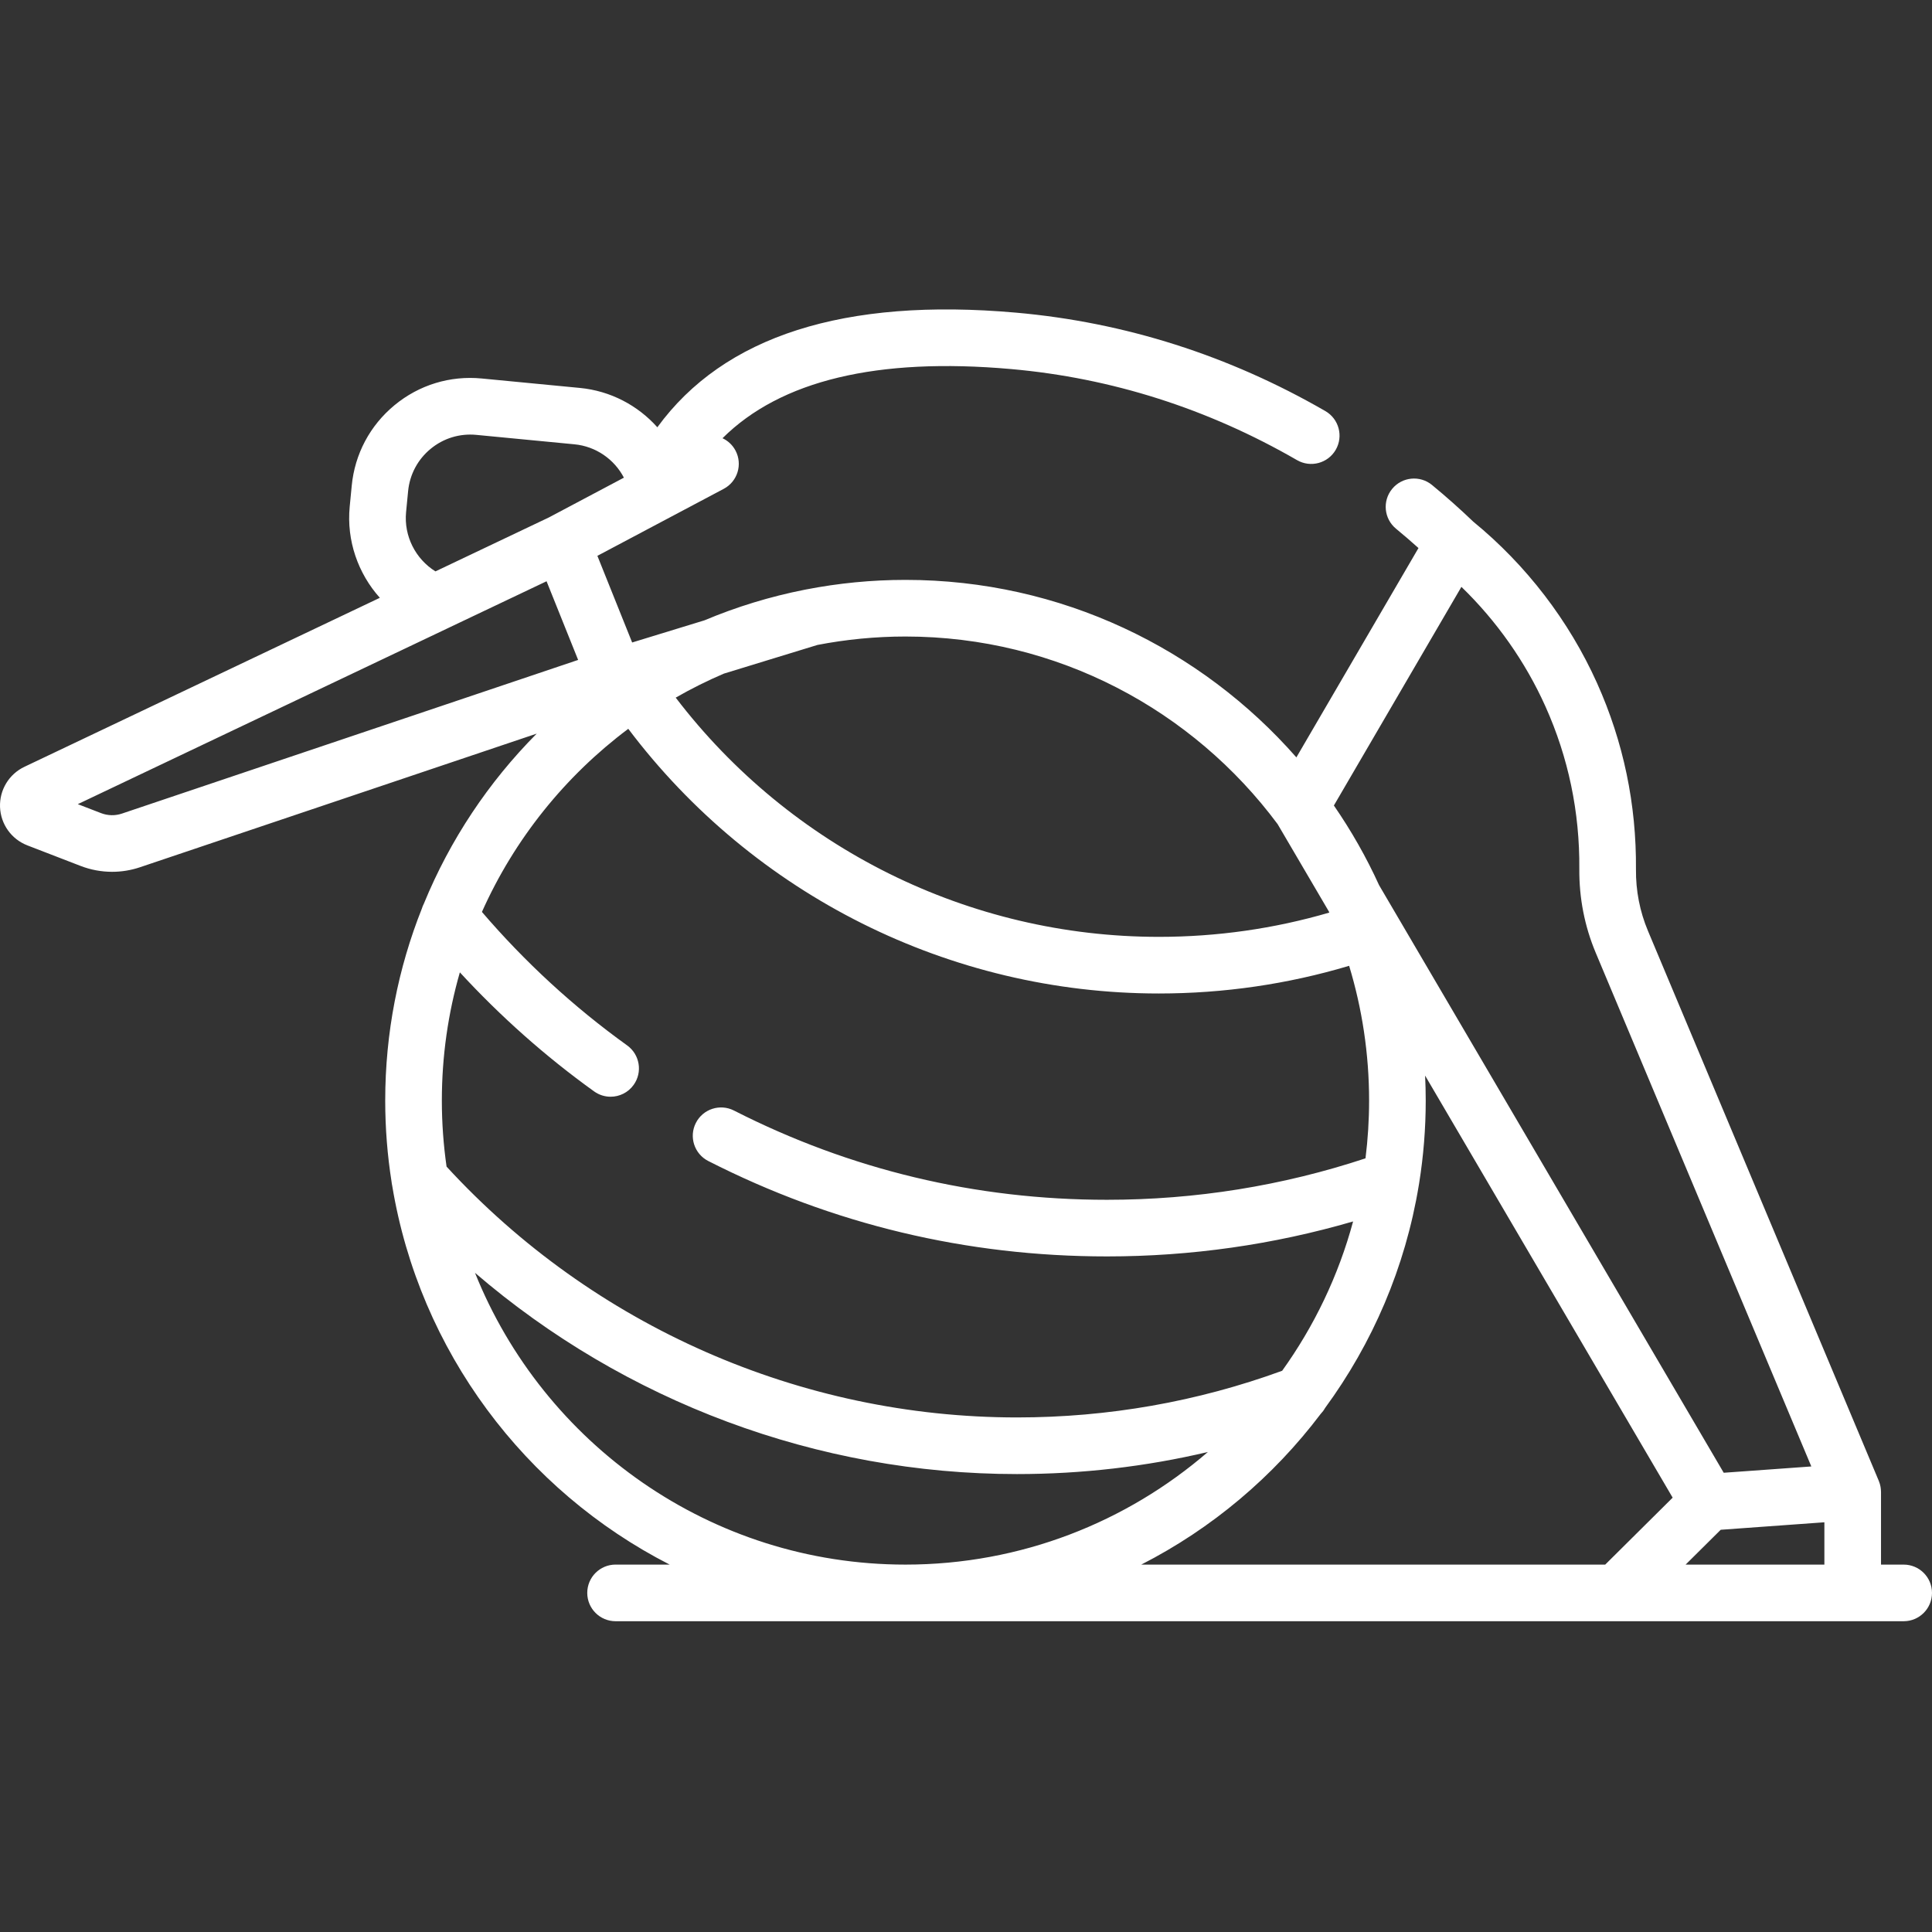 <svg width="512" height="512" viewBox="0 0 512 512" fill="none" xmlns="http://www.w3.org/2000/svg">
<rect x="0" y="0" width="512" height="512" fill="#333333" stroke="none"/>
<path d="M504.495 414.636H498.488V395.359C498.488 395.3 498.48 395.246 498.476 395.191C498.476 395.078 498.468 394.96 498.46 394.847C498.448 394.683 498.433 394.519 498.409 394.355C498.394 394.242 498.378 394.128 498.359 394.015C498.327 393.847 498.288 393.679 498.249 393.515C498.222 393.41 498.195 393.304 498.163 393.199C498.109 393.015 498.042 392.835 497.972 392.652C497.948 392.585 497.933 392.519 497.902 392.453L436.722 246.683C434.566 241.543 433.496 236.062 433.546 230.387C433.691 213.187 430.222 196.586 423.242 181.047C415.828 164.543 404.48 149.75 390.417 138.231C386.894 134.856 383.324 131.68 379.503 128.531C376.308 125.895 371.578 126.352 368.941 129.551C366.304 132.746 366.757 137.477 369.96 140.113C372.007 141.805 373.98 143.5 375.91 145.238L343.554 200.715C318.265 171.898 281.199 153.676 239.957 153.676C230.98 153.676 222.203 154.551 213.699 156.199C213.555 156.219 213.414 156.246 213.269 156.281C204.051 158.098 195.152 160.832 186.687 164.395L167.527 170.266L158.313 147.301L191.797 129.547C195.461 127.606 196.855 123.063 194.914 119.399C194.121 117.906 192.894 116.797 191.473 116.133C206.859 100.828 232.488 94.668 267.949 97.805C294.574 100.164 320.074 108.285 343.734 121.942C347.324 124.012 351.914 122.785 353.988 119.195C356.058 115.606 354.828 111.016 351.238 108.942C325.668 94.184 298.093 85.406 269.273 82.856C223.754 78.828 191.836 89.047 174.203 113.231C169.035 107.445 161.789 103.582 153.664 102.805L127.672 100.305C119.274 99.492 111.063 102.004 104.551 107.379C98.043 112.754 94.016 120.336 93.211 128.727L92.672 134.297C91.813 143.281 94.895 151.984 100.66 158.426L6.473 203.211C2.375 205.16 -0.164 209.348 0.008 213.883C0.18 218.414 3.024 222.402 7.254 224.035L21.387 229.492C24.059 230.523 26.887 231.039 29.715 231.039C32.207 231.039 34.7 230.637 37.09 229.832L142.234 194.418C129.512 207.223 119.281 222.512 112.328 239.484C112.113 239.894 111.938 240.328 111.805 240.769C105.535 256.523 102.086 273.695 102.086 291.656C102.086 298.996 102.664 306.195 103.774 313.226C103.801 313.55 103.86 313.867 103.93 314.179C111.164 358.078 139.16 395.058 177.465 414.632H163.133C158.988 414.632 155.629 417.992 155.629 422.136C155.629 426.281 158.988 429.64 163.133 429.64H504.495C508.64 429.64 511.999 426.281 511.999 422.136C511.999 417.992 508.64 414.636 504.495 414.636ZM409.55 187.195C415.64 200.75 418.664 215.238 418.535 230.262C418.472 237.984 419.933 245.461 422.882 252.488L480.019 388.625L462.906 389.859L456.804 390.296L365.472 234.582C362.093 227.168 358.074 220.109 353.492 213.465L387.289 155.523C396.632 164.578 404.246 175.387 409.55 187.195ZM339.785 363.269C317.308 371.468 293.679 375.636 269.508 375.636C212.133 375.636 157.176 351.429 118.344 309.164C117.527 303.445 117.094 297.601 117.094 291.66C117.094 279.879 118.762 268.48 121.867 257.683C132.629 269.367 144.539 279.957 157.441 289.23C158.766 290.183 160.297 290.644 161.816 290.644C164.148 290.644 166.449 289.558 167.914 287.519C170.336 284.156 169.566 279.465 166.203 277.047C152.012 266.844 139.094 254.945 127.715 241.672C136.332 222.363 149.77 205.672 166.5 193.144C199.727 237.195 251.719 263.285 307.105 263.285C324.308 263.285 341.234 260.82 357.535 255.949C360.968 267.258 362.824 279.246 362.824 291.66C362.824 296.843 362.496 301.953 361.871 306.972C339.836 314.261 316.816 317.957 293.371 317.957C258.566 317.957 225.305 309.996 194.508 294.304C190.812 292.422 186.293 293.89 184.414 297.582C182.531 301.273 184 305.793 187.691 307.675C220.617 324.457 256.172 332.964 293.371 332.964C315.597 332.964 337.476 329.843 358.586 323.695C354.699 338.097 348.261 351.461 339.785 363.269ZM338.582 218.402L352.129 241.496C352.179 241.609 352.23 241.73 352.281 241.844C337.672 246.113 322.511 248.277 307.105 248.277C256.769 248.277 209.492 224.715 179.07 184.879C183.18 182.523 187.441 180.395 191.832 178.516L216.629 170.918C224.183 169.461 231.984 168.684 239.961 168.684C280.304 168.684 316.168 188.254 338.582 218.402ZM107.613 135.742L108.152 130.172C108.578 125.758 110.692 121.777 114.11 118.957C117.524 116.137 121.836 114.824 126.234 115.246L152.231 117.746C157.922 118.293 162.797 121.715 165.34 126.586L145.457 137.129L115.395 151.422C110.125 148.148 107.008 142.07 107.613 135.742ZM32.301 215.613C30.512 216.215 28.559 216.172 26.793 215.492L20.617 213.109L118.5 166.566C118.543 166.547 118.582 166.527 118.625 166.504L144.844 154.039L145.699 156.172L153.211 174.887L32.301 215.613ZM125.879 337.312C165.617 371.472 216.605 390.644 269.508 390.644C286.687 390.644 303.617 388.675 320.105 384.792C298.574 403.382 270.554 414.636 239.957 414.636C188.32 414.636 144.024 382.582 125.879 337.312ZM349.988 374.71C350.445 374.234 350.839 373.707 351.156 373.136C363.707 356.023 372.414 335.918 375.996 314.109C376.039 313.902 376.074 313.691 376.101 313.476C377.234 306.367 377.832 299.082 377.832 291.66C377.832 289.441 377.773 287.238 377.668 285.043L443.273 396.894L425.402 414.632H302.453C321.164 405.074 337.414 391.355 349.988 374.71ZM446.706 414.636L456.007 405.406L483.48 403.421V414.636H446.706Z" fill="white"/>
</svg>

